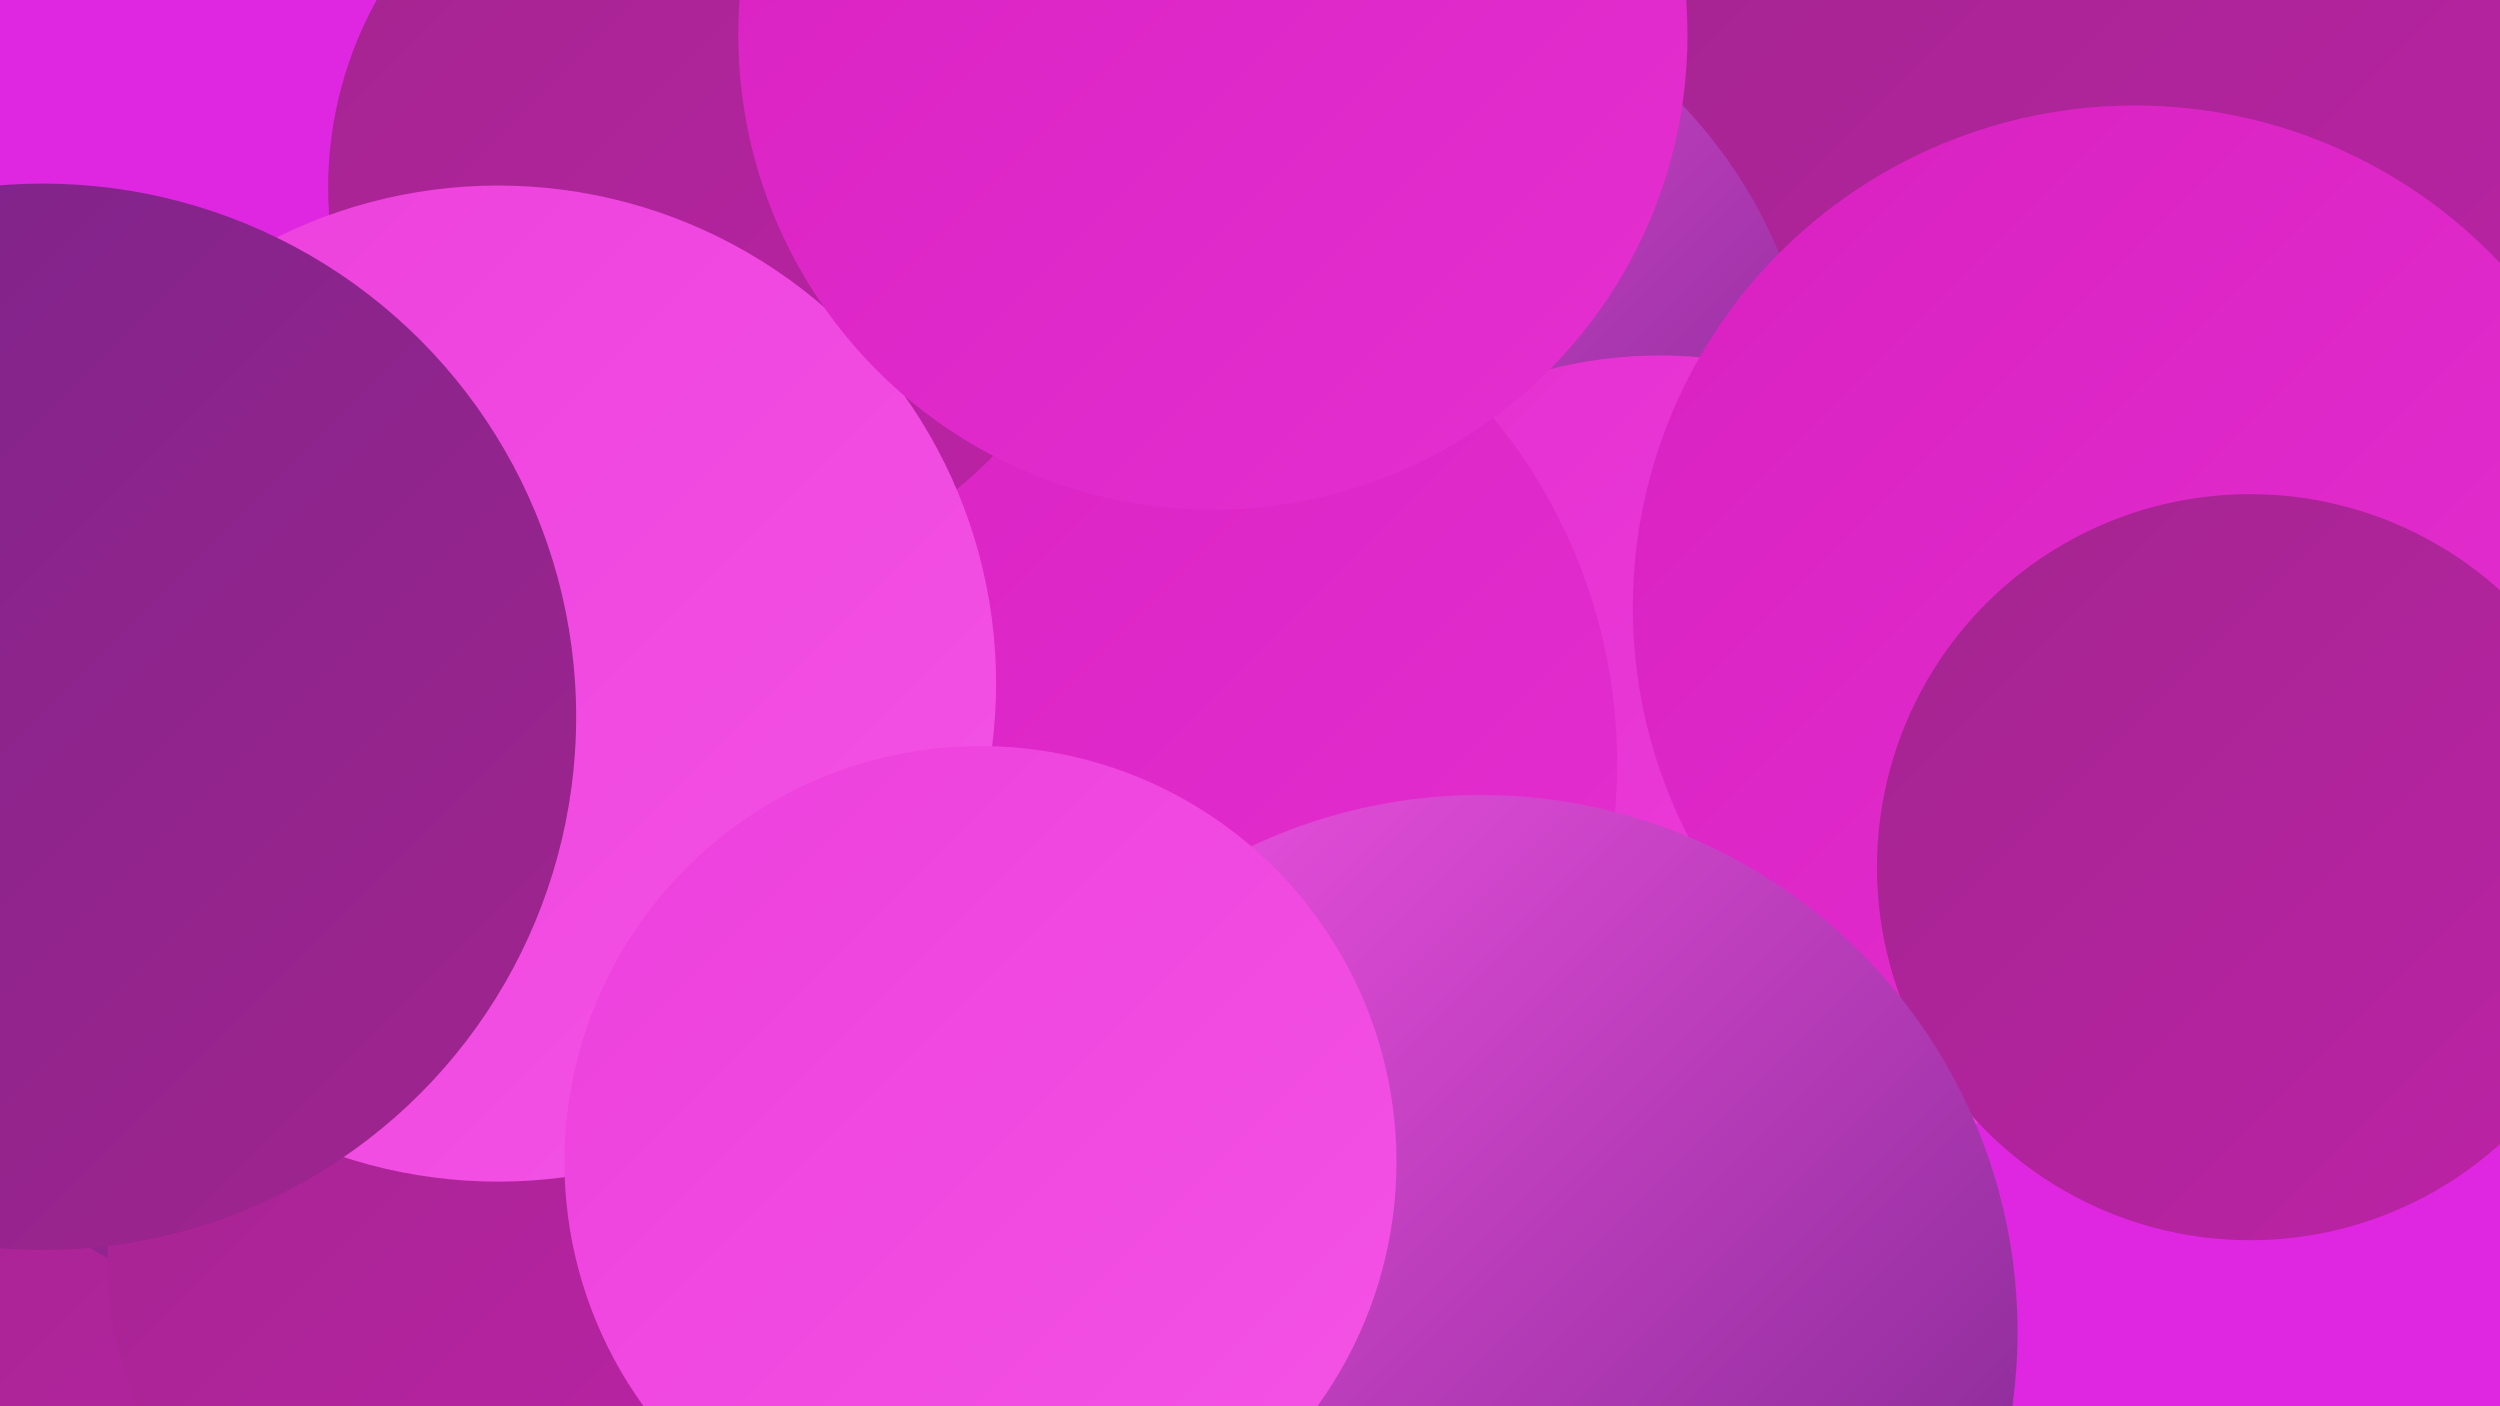 <?xml version="1.0" encoding="UTF-8"?><svg width="1280" height="720" xmlns="http://www.w3.org/2000/svg"><defs><linearGradient id="grad0" x1="0%" y1="0%" x2="100%" y2="100%"><stop offset="0%" style="stop-color:#78248a;stop-opacity:1" /><stop offset="100%" style="stop-color:#a3248f;stop-opacity:1" /></linearGradient><linearGradient id="grad1" x1="0%" y1="0%" x2="100%" y2="100%"><stop offset="0%" style="stop-color:#a3248f;stop-opacity:1" /><stop offset="100%" style="stop-color:#bd23a7;stop-opacity:1" /></linearGradient><linearGradient id="grad2" x1="0%" y1="0%" x2="100%" y2="100%"><stop offset="0%" style="stop-color:#bd23a7;stop-opacity:1" /><stop offset="100%" style="stop-color:#d921c1;stop-opacity:1" /></linearGradient><linearGradient id="grad3" x1="0%" y1="0%" x2="100%" y2="100%"><stop offset="0%" style="stop-color:#d921c1;stop-opacity:1" /><stop offset="100%" style="stop-color:#e52fd0;stop-opacity:1" /></linearGradient><linearGradient id="grad4" x1="0%" y1="0%" x2="100%" y2="100%"><stop offset="0%" style="stop-color:#e52fd0;stop-opacity:1" /><stop offset="100%" style="stop-color:#ed40dc;stop-opacity:1" /></linearGradient><linearGradient id="grad5" x1="0%" y1="0%" x2="100%" y2="100%"><stop offset="0%" style="stop-color:#ed40dc;stop-opacity:1" /><stop offset="100%" style="stop-color:#f453e6;stop-opacity:1" /></linearGradient><linearGradient id="grad6" x1="0%" y1="0%" x2="100%" y2="100%"><stop offset="0%" style="stop-color:#f453e6;stop-opacity:1" /><stop offset="100%" style="stop-color:#78248a;stop-opacity:1" /></linearGradient></defs><rect width="1280" height="720" fill="#df27e1" /><circle cx="177" cy="546" r="232" fill="url(#grad2)" /><circle cx="542" cy="84" r="284" fill="url(#grad4)" /><circle cx="654" cy="517" r="213" fill="url(#grad6)" /><circle cx="140" cy="649" r="208" fill="url(#grad1)" /><circle cx="299" cy="467" r="216" fill="url(#grad3)" /><circle cx="166" cy="445" r="228" fill="url(#grad0)" /><circle cx="1092" cy="102" r="258" fill="url(#grad1)" /><circle cx="607" cy="89" r="225" fill="url(#grad4)" /><circle cx="682" cy="225" r="248" fill="url(#grad6)" /><circle cx="850" cy="412" r="230" fill="url(#grad4)" /><circle cx="1093" cy="311" r="257" fill="url(#grad3)" /><circle cx="1152" cy="444" r="191" fill="url(#grad1)" /><circle cx="236" cy="647" r="181" fill="url(#grad1)" /><circle cx="549" cy="391" r="279" fill="url(#grad3)" /><circle cx="366" cy="96" r="198" fill="url(#grad1)" /><circle cx="255" cy="350" r="255" fill="url(#grad5)" /><circle cx="621" cy="18" r="243" fill="url(#grad3)" /><circle cx="758" cy="682" r="275" fill="url(#grad6)" /><circle cx="22" cy="367" r="273" fill="url(#grad0)" /><circle cx="502" cy="595" r="213" fill="url(#grad5)" /></svg>